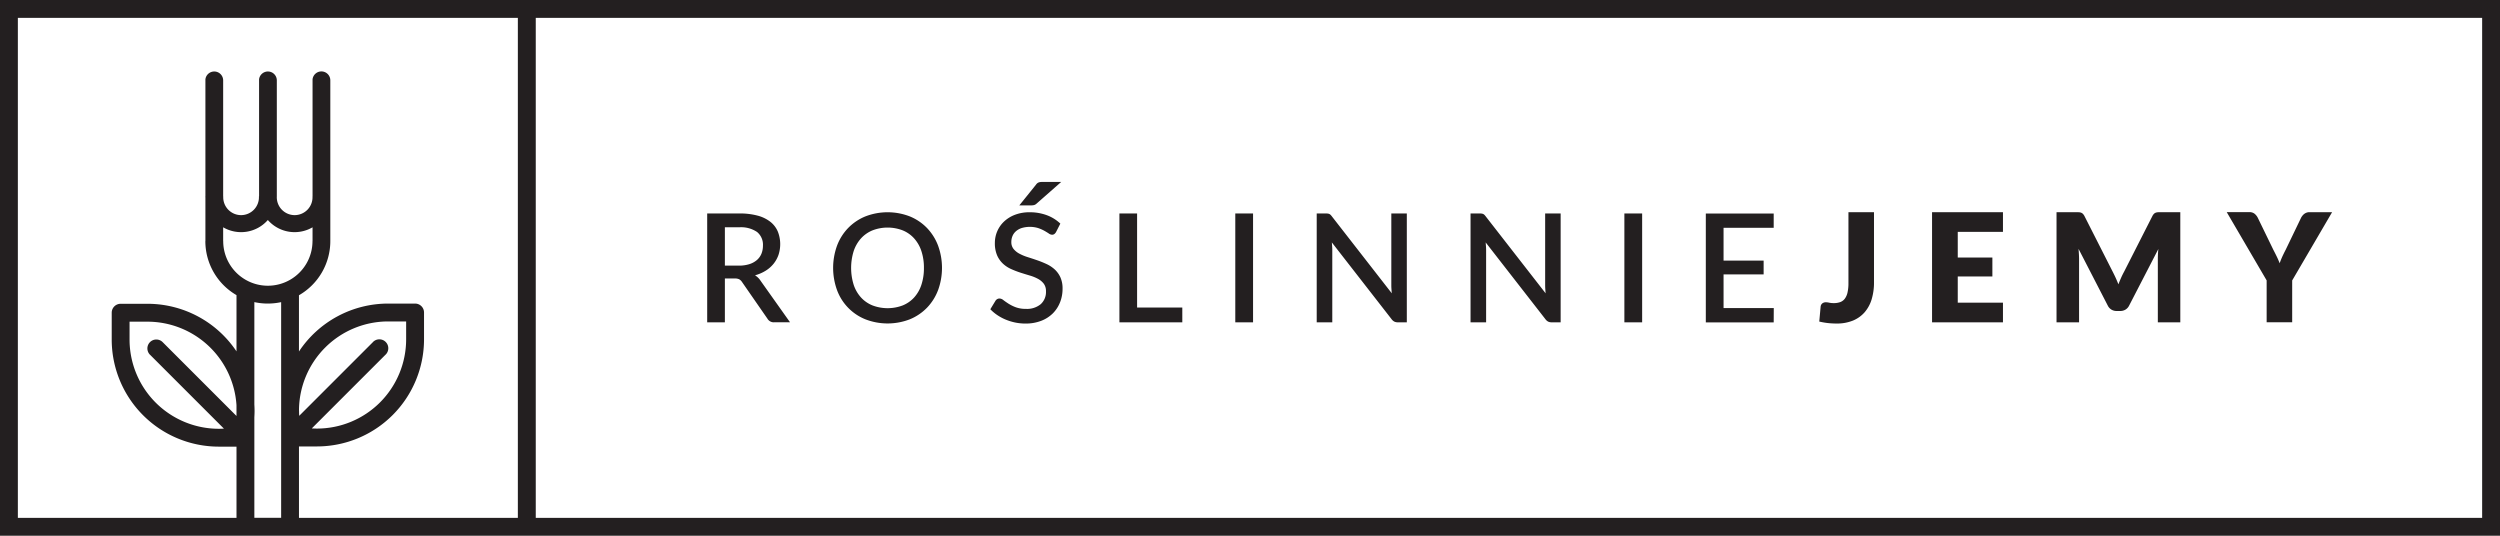 <svg xmlns="http://www.w3.org/2000/svg" viewBox="0 0 259.275 55.559"><defs><style>.a{fill:#231f20;}</style></defs><title>logo-roslinniejemy</title><path class="a" d="M267.211,176.6V121.039H7.936V176.6H267.211ZM38.945,163.634a9.259,9.259,0,0,1,9.26-9.259h1.852v1.852a9.26,9.26,0,0,1-9.26,9.26c-0.177,0-.351-0.007-0.526-0.017l7.659-7.658h0l0.005,0a0.926,0.926,0,1,0-1.31-1.31l0,0.005h0l-7.658,7.658c-0.01-.174-0.017-0.349-0.017-0.525h0Zm-4.63-11.264a6.485,6.485,0,0,0,1.346.151l0.043,0h0.011a6.516,6.516,0,0,0,1.378-.148v11.259h0v11.111H34.315V164.315c0.013-.218.022-0.437,0.022-0.659s-0.009-.447-0.022-0.668V152.37h0Zm-3.23-6.329H31.08v-1.429a3.689,3.689,0,0,0,4.634-.755,3.691,3.691,0,0,0,4.636.755v1.429H40.345a4.63,4.63,0,1,1-9.26,0h0ZM23.5,157.834l7.658,7.658c-0.174.01-.349,0.016-0.526,0.016a9.259,9.259,0,0,1-9.26-9.259V154.4h1.852a9.258,9.258,0,0,1,9.238,8.655v1.125l-7.653-7.653h0l0,0a0.926,0.926,0,1,0-1.31,1.309l0,0h0Zm38.142-34.943v51.855h-22.7v-7.407H40.8a11.112,11.112,0,0,0,11.112-11.112v-2.778a0.926,0.926,0,0,0-.926-0.926H48.2a11.1,11.1,0,0,0-9.259,4.97V151.66a6.479,6.479,0,0,0,3.252-5.619h0v-4.522c0-.036,0-0.071,0-0.108h0V129.373a0.924,0.924,0,0,0-1.842-.108v12.146H40.345a1.852,1.852,0,1,1-3.7,0h0V129.373a0.924,0.924,0,0,0-1.841-.108v12.146H34.789a1.852,1.852,0,1,1-3.7,0H31.08V129.373a0.924,0.924,0,0,0-1.841-.108v12.146H29.233c0,0.036,0,.072.006,0.108v4.522H29.233a6.477,6.477,0,0,0,3.23,5.606v5.834a11.1,11.1,0,0,0-9.237-4.936H20.448a0.926,0.926,0,0,0-.926.926v2.778A11.112,11.112,0,0,0,30.633,167.36h1.83v7.386H9.788V122.891H61.643Zm203.716,51.855H63.5V122.891H265.359v51.855h0Zm-19.7-20.279v-4.343l4.14-7.08h-2.352a0.858,0.858,0,0,0-.3.051,0.947,0.947,0,0,0-.243.133,1.007,1.007,0,0,0-.184.185,1.391,1.391,0,0,0-.133.2l-1.6,3.324q-0.2.384-.357,0.725c-0.1.227-.192,0.453-0.27,0.678-0.084-.219-0.18-0.443-0.29-0.67s-0.233-.472-0.369-0.733l-1.615-3.324a1.3,1.3,0,0,0-.333-0.412,0.847,0.847,0,0,0-.545-0.161h-2.336l4.139,7.08v4.343h2.65Zm-13.939,0h2.336V143.044h-2.022c-0.115,0-.216,0-0.3.008a0.776,0.776,0,0,0-.232.047,0.533,0.533,0,0,0-.184.122,0.935,0.935,0,0,0-.16.231l-2.933,5.77c-0.109.2-.213,0.408-0.309,0.627s-0.19.445-.279,0.675c-0.089-.225-0.181-0.445-0.278-0.659s-0.2-.421-0.3-0.619l-2.94-5.794a0.934,0.934,0,0,0-.161-0.231,0.515,0.515,0,0,0-.184-0.122,0.77,0.77,0,0,0-.231-0.047c-0.086-.005-0.187-0.008-0.3-0.008h-2.023v11.423h2.337V147.9c0-.151-0.006-0.317-0.016-0.5s-0.023-.364-0.039-0.552l3.034,5.887a1,1,0,0,0,.38.416,1.054,1.054,0,0,0,.545.141h0.361a1.054,1.054,0,0,0,.545-0.141,1,1,0,0,0,.38-0.416l3.034-5.872c-0.021.183-.035,0.364-0.043,0.541s-0.012.343-.012,0.494v6.57h0Zm-23.41,0h7.354v-2.038h-4.689v-2.721h3.591v-1.96h-3.591v-2.665h4.689v-2.039h-7.354v11.423h0Zm-6.26-2.4a5.961,5.961,0,0,0,.239-1.74v-7.284h-2.65v7.338a4.376,4.376,0,0,1-.094.988,1.711,1.711,0,0,1-.282.647,1.044,1.044,0,0,1-.475.353,1.943,1.943,0,0,1-.67.106,2.261,2.261,0,0,1-.47-0.043,1.571,1.571,0,0,0-.33-0.043,0.583,0.583,0,0,0-.4.125,0.5,0.5,0,0,0-.164.329l-0.141,1.545a7.713,7.713,0,0,0,.905.157,8.29,8.29,0,0,0,.882.047,4.376,4.376,0,0,0,1.717-.31,3.249,3.249,0,0,0,1.211-.87,3.68,3.68,0,0,0,.722-1.345h0Zm-15.363.917V149.5h4.156v-1.435h-4.156v-3.4h5.2v-1.482h-7.04v11.29h7.04l0.008-1.482h-5.206ZM176.4,154.467h1.843v-11.29H176.4v11.29h0Zm-7.542,0h0.933v-11.29h-1.607v7.362c0,0.136,0,.283.012,0.439s0.02,0.317.035,0.479l-6.209-7.974a1.547,1.547,0,0,0-.133-0.157,0.468,0.468,0,0,0-.134-0.094,0.621,0.621,0,0,0-.152-0.043,1.421,1.421,0,0,0-.2-0.012h-0.957v11.29h1.615v-7.424c0-.126,0-0.263-0.012-0.412s-0.019-.3-0.035-0.451l6.2,7.966a0.841,0.841,0,0,0,.282.247,0.805,0.805,0,0,0,.36.074h0Zm-15.954,0h0.933v-11.29H152.23v7.362c0,0.136,0,.283.012,0.439s0.019,0.317.035,0.479l-6.209-7.974a1.545,1.545,0,0,0-.134-0.157,0.45,0.45,0,0,0-.133-0.094,0.616,0.616,0,0,0-.153-0.043,1.412,1.412,0,0,0-.2-0.012h-0.956v11.29h1.615v-7.424c0-.126,0-0.263-0.012-0.412s-0.019-.3-0.035-0.451l6.2,7.966a0.844,0.844,0,0,0,.283.247,0.805,0.805,0,0,0,.36.074h0Zm-16.856,0h1.843v-11.29h-1.843v11.29h0Zm-12.018,0h6.523V152.93h-4.689v-9.753H124.03v11.29h0Zm-6.155-2.077a3.821,3.821,0,0,0,.259-1.412,2.794,2.794,0,0,0-.227-1.184,2.569,2.569,0,0,0-.6-0.823,3.328,3.328,0,0,0-.851-0.556q-0.477-.22-0.976-0.392T114.5,147.7a4.818,4.818,0,0,1-.85-0.356,1.943,1.943,0,0,1-.6-0.49,1.116,1.116,0,0,1-.228-0.718,1.581,1.581,0,0,1,.122-0.623,1.345,1.345,0,0,1,.365-0.5,1.71,1.71,0,0,1,.6-0.329,3,3,0,0,1,1.706.012,4.014,4.014,0,0,1,.639.282q0.27,0.153.454,0.278a0.609,0.609,0,0,0,.333.126,0.4,0.4,0,0,0,.236-0.067,0.706,0.706,0,0,0,.18-0.208l0.447-.878a4.071,4.071,0,0,0-1.4-.87,5.015,5.015,0,0,0-1.783-.306,4.151,4.151,0,0,0-1.537.267,3.415,3.415,0,0,0-1.133.709,3.046,3.046,0,0,0-.937,2.2,3.16,3.16,0,0,0,.228,1.282,2.6,2.6,0,0,0,.6.863,3.1,3.1,0,0,0,.85.564,9.51,9.51,0,0,0,.972.376q0.5,0.161.972,0.3a4.287,4.287,0,0,1,.851.345,1.86,1.86,0,0,1,.6.506,1.264,1.264,0,0,1,.227.78,1.7,1.7,0,0,1-.545,1.341,2.236,2.236,0,0,1-1.54.486,2.921,2.921,0,0,1-1.051-.169,4.041,4.041,0,0,1-.748-0.368c-0.207-.134-0.383-0.256-0.53-0.369a0.682,0.682,0,0,0-.4-0.169,0.481,0.481,0,0,0-.243.063,0.522,0.522,0,0,0-.18.173l-0.533.878a4.354,4.354,0,0,0,.729.611,4.9,4.9,0,0,0,.874.467,5.516,5.516,0,0,0,.98.3,5.25,5.25,0,0,0,1.055.106,4.439,4.439,0,0,0,1.634-.283,3.478,3.478,0,0,0,1.208-.772,3.317,3.317,0,0,0,.748-1.148h0Zm-2.43-10.24,2.548-2.242h-1.882c-0.094,0-.176,0-0.246.008a0.709,0.709,0,0,0-.193.039,0.593,0.593,0,0,0-.156.086,0.717,0.717,0,0,0-.141.157l-1.725,2.141h1.215a1.32,1.32,0,0,0,.314-0.032,0.657,0.657,0,0,0,.266-0.157h0Zm-10.223,8.985a6.76,6.76,0,0,0,0-4.626,5.391,5.391,0,0,0-1.149-1.826,5.233,5.233,0,0,0-1.779-1.2,6.379,6.379,0,0,0-4.61,0,5.274,5.274,0,0,0-1.784,1.2,5.337,5.337,0,0,0-1.152,1.826,6.76,6.76,0,0,0,0,4.626,5.2,5.2,0,0,0,2.936,3.019,6.379,6.379,0,0,0,4.61,0,5.266,5.266,0,0,0,1.779-1.2,5.348,5.348,0,0,0,1.149-1.823h0Zm-1.466-2.313a5.46,5.46,0,0,1-.263,1.756,3.652,3.652,0,0,1-.753,1.314,3.253,3.253,0,0,1-1.187.823,4.419,4.419,0,0,1-3.128,0,3.289,3.289,0,0,1-1.192-.823,3.681,3.681,0,0,1-.761-1.314,5.9,5.9,0,0,1,0-3.5,3.721,3.721,0,0,1,.761-1.317,3.3,3.3,0,0,1,1.192-.831,4.362,4.362,0,0,1,3.128,0,3.261,3.261,0,0,1,1.187.831,3.692,3.692,0,0,1,.753,1.317,5.435,5.435,0,0,1,.263,1.748h0Zm-17.515.769a4.156,4.156,0,0,0,1.106-.479,3.249,3.249,0,0,0,.819-0.721,3.083,3.083,0,0,0,.51-0.925,3.556,3.556,0,0,0-.071-2.407,2.555,2.555,0,0,0-.764-1.007,3.658,3.658,0,0,0-1.321-.647,7.085,7.085,0,0,0-1.917-.228H81.279v11.29h1.834V149.92h1.019a1.016,1.016,0,0,1,.471.086,0.886,0.886,0,0,1,.29.282l2.634,3.8a0.754,0.754,0,0,0,.706.376h1.638l-3.05-4.3a1.826,1.826,0,0,0-.58-0.572h0Zm-0.588-1.157a3.549,3.549,0,0,1-1.1.153H83.113v-3.975H84.6a2.944,2.944,0,0,1,1.85.486,1.7,1.7,0,0,1,.611,1.411,2.2,2.2,0,0,1-.156.843,1.747,1.747,0,0,1-.471.655,2.207,2.207,0,0,1-.784.427h0Z" transform="translate(-7.936 -121.039)"/></svg>